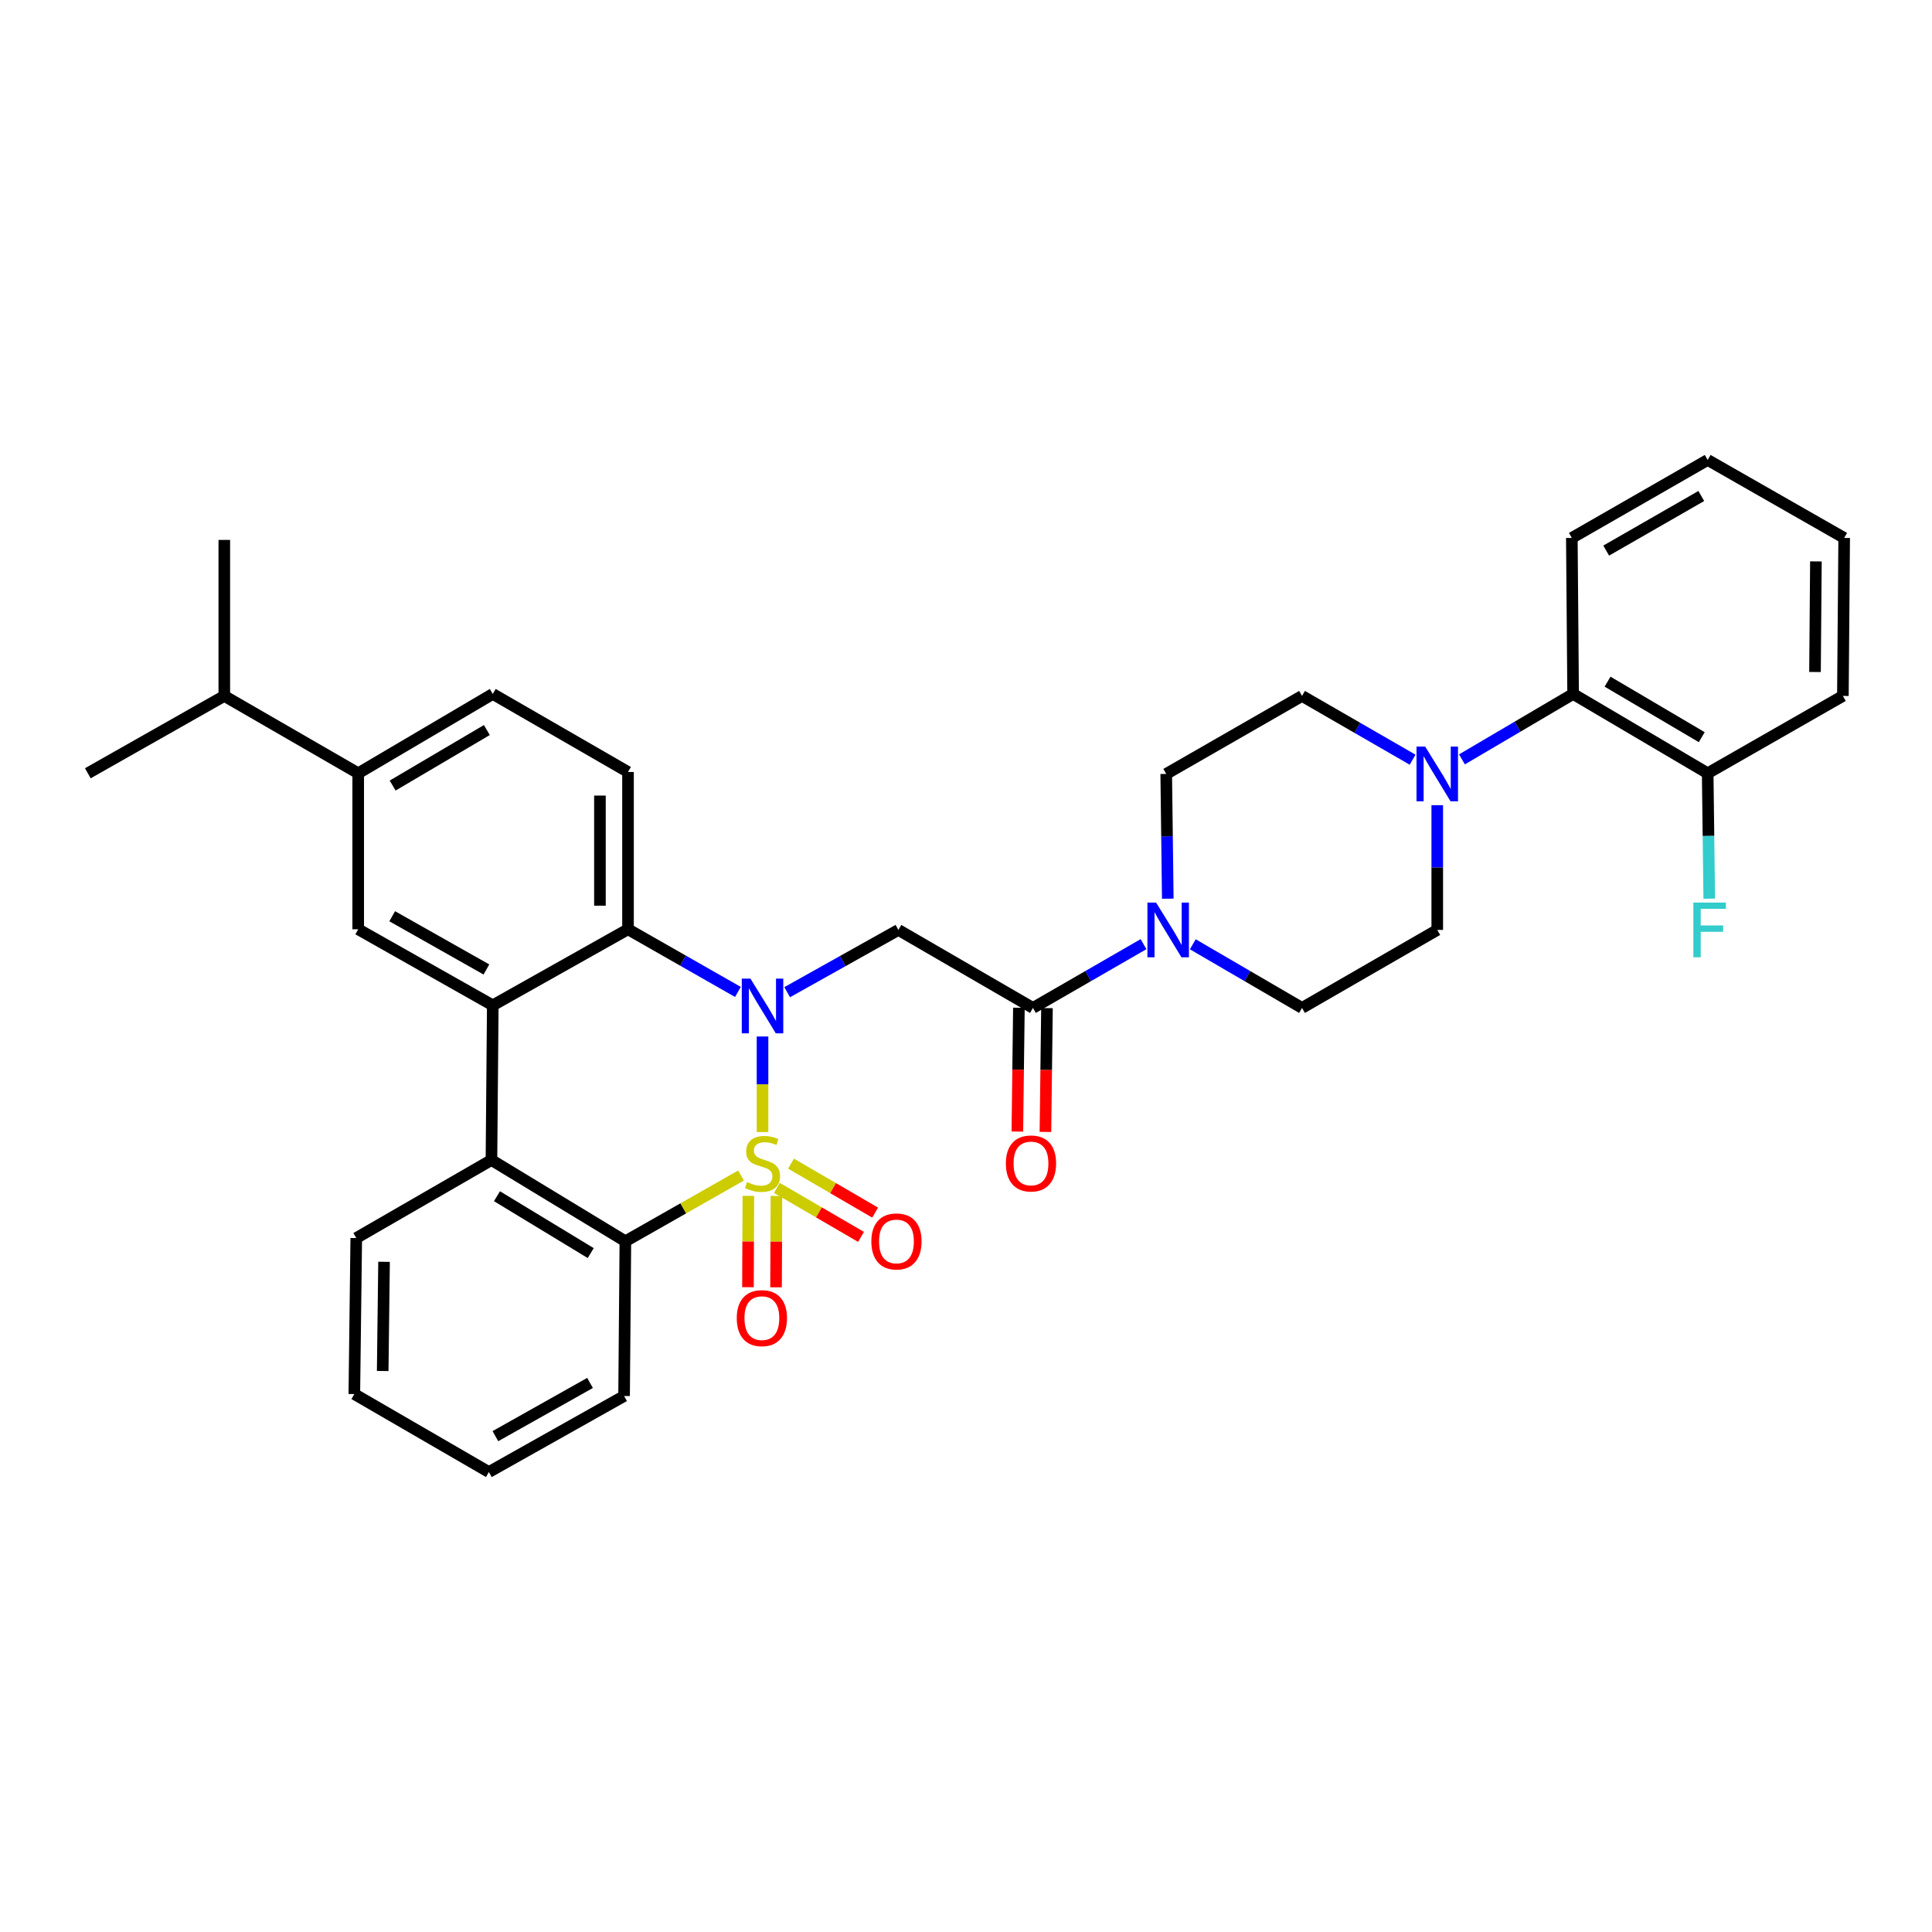 <?xml version='1.0' encoding='iso-8859-1'?>
<svg version='1.1' baseProfile='full'
              xmlns='http://www.w3.org/2000/svg'
                      xmlns:rdkit='http://www.rdkit.org/xml'
                      xmlns:xlink='http://www.w3.org/1999/xlink'
                  xml:space='preserve'
width='1000px' height='1000px' viewBox='0 0 1000 1000'>
<!-- END OF HEADER -->
<rect style='opacity:1.0;fill:#FFFFFF;stroke:none' width='1000' height='1000' x='0' y='0'> </rect>
<path class='bond-0' d='M 394.684,585.963 L 394.684,561.225' style='fill:none;fill-rule:evenodd;stroke:#CCCC00;stroke-width:6px;stroke-linecap:butt;stroke-linejoin:miter;stroke-opacity:1' />
<path class='bond-0' d='M 394.684,561.225 L 394.684,536.487' style='fill:none;fill-rule:evenodd;stroke:#0000FF;stroke-width:6px;stroke-linecap:butt;stroke-linejoin:miter;stroke-opacity:1' />
<path class='bond-2' d='M 383.563,608.442 L 353.628,625.462' style='fill:none;fill-rule:evenodd;stroke:#CCCC00;stroke-width:6px;stroke-linecap:butt;stroke-linejoin:miter;stroke-opacity:1' />
<path class='bond-2' d='M 353.628,625.462 L 323.693,642.482' style='fill:none;fill-rule:evenodd;stroke:#000000;stroke-width:6px;stroke-linecap:butt;stroke-linejoin:miter;stroke-opacity:1' />
<path class='bond-10' d='M 387.346,618.969 L 387.246,642.612' style='fill:none;fill-rule:evenodd;stroke:#CCCC00;stroke-width:6px;stroke-linecap:butt;stroke-linejoin:miter;stroke-opacity:1' />
<path class='bond-10' d='M 387.246,642.612 L 387.146,666.254' style='fill:none;fill-rule:evenodd;stroke:#FF0000;stroke-width:6px;stroke-linecap:butt;stroke-linejoin:miter;stroke-opacity:1' />
<path class='bond-10' d='M 401.88,619.031 L 401.78,642.673' style='fill:none;fill-rule:evenodd;stroke:#CCCC00;stroke-width:6px;stroke-linecap:butt;stroke-linejoin:miter;stroke-opacity:1' />
<path class='bond-10' d='M 401.78,642.673 L 401.68,666.316' style='fill:none;fill-rule:evenodd;stroke:#FF0000;stroke-width:6px;stroke-linecap:butt;stroke-linejoin:miter;stroke-opacity:1' />
<path class='bond-11' d='M 402.113,614.853 L 423.888,627.532' style='fill:none;fill-rule:evenodd;stroke:#CCCC00;stroke-width:6px;stroke-linecap:butt;stroke-linejoin:miter;stroke-opacity:1' />
<path class='bond-11' d='M 423.888,627.532 L 445.662,640.212' style='fill:none;fill-rule:evenodd;stroke:#FF0000;stroke-width:6px;stroke-linecap:butt;stroke-linejoin:miter;stroke-opacity:1' />
<path class='bond-11' d='M 409.427,602.293 L 431.201,614.972' style='fill:none;fill-rule:evenodd;stroke:#CCCC00;stroke-width:6px;stroke-linecap:butt;stroke-linejoin:miter;stroke-opacity:1' />
<path class='bond-11' d='M 431.201,614.972 L 452.976,627.652' style='fill:none;fill-rule:evenodd;stroke:#FF0000;stroke-width:6px;stroke-linecap:butt;stroke-linejoin:miter;stroke-opacity:1' />
<path class='bond-1' d='M 407.439,513.556 L 436.226,497.444' style='fill:none;fill-rule:evenodd;stroke:#0000FF;stroke-width:6px;stroke-linecap:butt;stroke-linejoin:miter;stroke-opacity:1' />
<path class='bond-1' d='M 436.226,497.444 L 465.013,481.332' style='fill:none;fill-rule:evenodd;stroke:#000000;stroke-width:6px;stroke-linecap:butt;stroke-linejoin:miter;stroke-opacity:1' />
<path class='bond-3' d='M 381.941,513.428 L 353.499,497.21' style='fill:none;fill-rule:evenodd;stroke:#0000FF;stroke-width:6px;stroke-linecap:butt;stroke-linejoin:miter;stroke-opacity:1' />
<path class='bond-3' d='M 353.499,497.21 L 325.058,480.993' style='fill:none;fill-rule:evenodd;stroke:#000000;stroke-width:6px;stroke-linecap:butt;stroke-linejoin:miter;stroke-opacity:1' />
<path class='bond-6' d='M 465.013,481.332 L 534.648,521.704' style='fill:none;fill-rule:evenodd;stroke:#000000;stroke-width:6px;stroke-linecap:butt;stroke-linejoin:miter;stroke-opacity:1' />
<path class='bond-5' d='M 323.693,642.482 L 254.374,600.422' style='fill:none;fill-rule:evenodd;stroke:#000000;stroke-width:6px;stroke-linecap:butt;stroke-linejoin:miter;stroke-opacity:1' />
<path class='bond-5' d='M 305.756,648.599 L 257.233,619.157' style='fill:none;fill-rule:evenodd;stroke:#000000;stroke-width:6px;stroke-linecap:butt;stroke-linejoin:miter;stroke-opacity:1' />
<path class='bond-24' d='M 323.693,642.482 L 323.023,722.573' style='fill:none;fill-rule:evenodd;stroke:#000000;stroke-width:6px;stroke-linecap:butt;stroke-linejoin:miter;stroke-opacity:1' />
<path class='bond-13' d='M 325.058,480.993 L 325.058,399.578' style='fill:none;fill-rule:evenodd;stroke:#000000;stroke-width:6px;stroke-linecap:butt;stroke-linejoin:miter;stroke-opacity:1' />
<path class='bond-13' d='M 310.524,468.78 L 310.524,411.79' style='fill:none;fill-rule:evenodd;stroke:#000000;stroke-width:6px;stroke-linecap:butt;stroke-linejoin:miter;stroke-opacity:1' />
<path class='bond-34' d='M 325.058,480.993 L 255.06,520.356' style='fill:none;fill-rule:evenodd;stroke:#000000;stroke-width:6px;stroke-linecap:butt;stroke-linejoin:miter;stroke-opacity:1' />
<path class='bond-4' d='M 255.06,520.356 L 254.374,600.422' style='fill:none;fill-rule:evenodd;stroke:#000000;stroke-width:6px;stroke-linecap:butt;stroke-linejoin:miter;stroke-opacity:1' />
<path class='bond-9' d='M 255.06,520.356 L 185.41,480.993' style='fill:none;fill-rule:evenodd;stroke:#000000;stroke-width:6px;stroke-linecap:butt;stroke-linejoin:miter;stroke-opacity:1' />
<path class='bond-9' d='M 251.764,501.798 L 203.008,474.244' style='fill:none;fill-rule:evenodd;stroke:#000000;stroke-width:6px;stroke-linecap:butt;stroke-linejoin:miter;stroke-opacity:1' />
<path class='bond-25' d='M 254.374,600.422 L 184.4,640.811' style='fill:none;fill-rule:evenodd;stroke:#000000;stroke-width:6px;stroke-linecap:butt;stroke-linejoin:miter;stroke-opacity:1' />
<path class='bond-7' d='M 534.648,521.704 L 563.266,505.198' style='fill:none;fill-rule:evenodd;stroke:#000000;stroke-width:6px;stroke-linecap:butt;stroke-linejoin:miter;stroke-opacity:1' />
<path class='bond-7' d='M 563.266,505.198 L 591.885,488.691' style='fill:none;fill-rule:evenodd;stroke:#0000FF;stroke-width:6px;stroke-linecap:butt;stroke-linejoin:miter;stroke-opacity:1' />
<path class='bond-19' d='M 527.381,521.613 L 526.979,553.655' style='fill:none;fill-rule:evenodd;stroke:#000000;stroke-width:6px;stroke-linecap:butt;stroke-linejoin:miter;stroke-opacity:1' />
<path class='bond-19' d='M 526.979,553.655 L 526.577,585.696' style='fill:none;fill-rule:evenodd;stroke:#FF0000;stroke-width:6px;stroke-linecap:butt;stroke-linejoin:miter;stroke-opacity:1' />
<path class='bond-19' d='M 541.914,521.795 L 541.512,553.837' style='fill:none;fill-rule:evenodd;stroke:#000000;stroke-width:6px;stroke-linecap:butt;stroke-linejoin:miter;stroke-opacity:1' />
<path class='bond-19' d='M 541.512,553.837 L 541.11,585.879' style='fill:none;fill-rule:evenodd;stroke:#FF0000;stroke-width:6px;stroke-linecap:butt;stroke-linejoin:miter;stroke-opacity:1' />
<path class='bond-15' d='M 604.443,465.153 L 604.04,432.866' style='fill:none;fill-rule:evenodd;stroke:#0000FF;stroke-width:6px;stroke-linecap:butt;stroke-linejoin:miter;stroke-opacity:1' />
<path class='bond-15' d='M 604.04,432.866 L 603.636,400.579' style='fill:none;fill-rule:evenodd;stroke:#000000;stroke-width:6px;stroke-linecap:butt;stroke-linejoin:miter;stroke-opacity:1' />
<path class='bond-16' d='M 617.39,488.758 L 645.661,505.231' style='fill:none;fill-rule:evenodd;stroke:#0000FF;stroke-width:6px;stroke-linecap:butt;stroke-linejoin:miter;stroke-opacity:1' />
<path class='bond-16' d='M 645.661,505.231 L 673.933,521.704' style='fill:none;fill-rule:evenodd;stroke:#000000;stroke-width:6px;stroke-linecap:butt;stroke-linejoin:miter;stroke-opacity:1' />
<path class='bond-8' d='M 743.922,416.758 L 743.922,449.045' style='fill:none;fill-rule:evenodd;stroke:#0000FF;stroke-width:6px;stroke-linecap:butt;stroke-linejoin:miter;stroke-opacity:1' />
<path class='bond-8' d='M 743.922,449.045 L 743.922,481.332' style='fill:none;fill-rule:evenodd;stroke:#000000;stroke-width:6px;stroke-linecap:butt;stroke-linejoin:miter;stroke-opacity:1' />
<path class='bond-12' d='M 756.702,393.057 L 785.473,376.123' style='fill:none;fill-rule:evenodd;stroke:#0000FF;stroke-width:6px;stroke-linecap:butt;stroke-linejoin:miter;stroke-opacity:1' />
<path class='bond-12' d='M 785.473,376.123 L 814.243,359.189' style='fill:none;fill-rule:evenodd;stroke:#000000;stroke-width:6px;stroke-linecap:butt;stroke-linejoin:miter;stroke-opacity:1' />
<path class='bond-37' d='M 731.162,393.22 L 702.548,376.717' style='fill:none;fill-rule:evenodd;stroke:#0000FF;stroke-width:6px;stroke-linecap:butt;stroke-linejoin:miter;stroke-opacity:1' />
<path class='bond-37' d='M 702.548,376.717 L 673.933,360.214' style='fill:none;fill-rule:evenodd;stroke:#000000;stroke-width:6px;stroke-linecap:butt;stroke-linejoin:miter;stroke-opacity:1' />
<path class='bond-14' d='M 185.41,480.993 L 185.41,400.24' style='fill:none;fill-rule:evenodd;stroke:#000000;stroke-width:6px;stroke-linecap:butt;stroke-linejoin:miter;stroke-opacity:1' />
<path class='bond-21' d='M 814.243,359.189 L 883.894,400.24' style='fill:none;fill-rule:evenodd;stroke:#000000;stroke-width:6px;stroke-linecap:butt;stroke-linejoin:miter;stroke-opacity:1' />
<path class='bond-21' d='M 832.07,352.825 L 880.826,381.561' style='fill:none;fill-rule:evenodd;stroke:#000000;stroke-width:6px;stroke-linecap:butt;stroke-linejoin:miter;stroke-opacity:1' />
<path class='bond-26' d='M 814.243,359.189 L 813.581,278.436' style='fill:none;fill-rule:evenodd;stroke:#000000;stroke-width:6px;stroke-linecap:butt;stroke-linejoin:miter;stroke-opacity:1' />
<path class='bond-20' d='M 325.058,399.578 L 255.06,359.189' style='fill:none;fill-rule:evenodd;stroke:#000000;stroke-width:6px;stroke-linecap:butt;stroke-linejoin:miter;stroke-opacity:1' />
<path class='bond-22' d='M 185.41,400.24 L 116.098,360.214' style='fill:none;fill-rule:evenodd;stroke:#000000;stroke-width:6px;stroke-linecap:butt;stroke-linejoin:miter;stroke-opacity:1' />
<path class='bond-36' d='M 185.41,400.24 L 255.06,359.189' style='fill:none;fill-rule:evenodd;stroke:#000000;stroke-width:6px;stroke-linecap:butt;stroke-linejoin:miter;stroke-opacity:1' />
<path class='bond-36' d='M 203.237,406.603 L 251.992,377.868' style='fill:none;fill-rule:evenodd;stroke:#000000;stroke-width:6px;stroke-linecap:butt;stroke-linejoin:miter;stroke-opacity:1' />
<path class='bond-17' d='M 603.636,400.579 L 673.933,360.214' style='fill:none;fill-rule:evenodd;stroke:#000000;stroke-width:6px;stroke-linecap:butt;stroke-linejoin:miter;stroke-opacity:1' />
<path class='bond-18' d='M 673.933,521.704 L 743.922,481.332' style='fill:none;fill-rule:evenodd;stroke:#000000;stroke-width:6px;stroke-linecap:butt;stroke-linejoin:miter;stroke-opacity:1' />
<path class='bond-23' d='M 883.894,400.24 L 884.298,432.692' style='fill:none;fill-rule:evenodd;stroke:#000000;stroke-width:6px;stroke-linecap:butt;stroke-linejoin:miter;stroke-opacity:1' />
<path class='bond-23' d='M 884.298,432.692 L 884.701,465.144' style='fill:none;fill-rule:evenodd;stroke:#33CCCC;stroke-width:6px;stroke-linecap:butt;stroke-linejoin:miter;stroke-opacity:1' />
<path class='bond-27' d='M 883.894,400.24 L 953.875,360.214' style='fill:none;fill-rule:evenodd;stroke:#000000;stroke-width:6px;stroke-linecap:butt;stroke-linejoin:miter;stroke-opacity:1' />
<path class='bond-28' d='M 116.098,360.214 L 45.455,400.24' style='fill:none;fill-rule:evenodd;stroke:#000000;stroke-width:6px;stroke-linecap:butt;stroke-linejoin:miter;stroke-opacity:1' />
<path class='bond-29' d='M 116.098,360.214 L 116.098,279.461' style='fill:none;fill-rule:evenodd;stroke:#000000;stroke-width:6px;stroke-linecap:butt;stroke-linejoin:miter;stroke-opacity:1' />
<path class='bond-31' d='M 323.023,722.573 L 253.042,761.928' style='fill:none;fill-rule:evenodd;stroke:#000000;stroke-width:6px;stroke-linecap:butt;stroke-linejoin:miter;stroke-opacity:1' />
<path class='bond-31' d='M 305.402,715.808 L 256.415,743.357' style='fill:none;fill-rule:evenodd;stroke:#000000;stroke-width:6px;stroke-linecap:butt;stroke-linejoin:miter;stroke-opacity:1' />
<path class='bond-35' d='M 184.4,640.811 L 183.399,721.564' style='fill:none;fill-rule:evenodd;stroke:#000000;stroke-width:6px;stroke-linecap:butt;stroke-linejoin:miter;stroke-opacity:1' />
<path class='bond-35' d='M 198.783,653.104 L 198.082,709.631' style='fill:none;fill-rule:evenodd;stroke:#000000;stroke-width:6px;stroke-linecap:butt;stroke-linejoin:miter;stroke-opacity:1' />
<path class='bond-32' d='M 813.581,278.436 L 883.894,238.072' style='fill:none;fill-rule:evenodd;stroke:#000000;stroke-width:6px;stroke-linecap:butt;stroke-linejoin:miter;stroke-opacity:1' />
<path class='bond-32' d='M 831.364,284.986 L 880.583,256.731' style='fill:none;fill-rule:evenodd;stroke:#000000;stroke-width:6px;stroke-linecap:butt;stroke-linejoin:miter;stroke-opacity:1' />
<path class='bond-38' d='M 953.875,360.214 L 954.545,278.436' style='fill:none;fill-rule:evenodd;stroke:#000000;stroke-width:6px;stroke-linecap:butt;stroke-linejoin:miter;stroke-opacity:1' />
<path class='bond-38' d='M 939.442,347.829 L 939.911,290.584' style='fill:none;fill-rule:evenodd;stroke:#000000;stroke-width:6px;stroke-linecap:butt;stroke-linejoin:miter;stroke-opacity:1' />
<path class='bond-30' d='M 183.399,721.564 L 253.042,761.928' style='fill:none;fill-rule:evenodd;stroke:#000000;stroke-width:6px;stroke-linecap:butt;stroke-linejoin:miter;stroke-opacity:1' />
<path class='bond-33' d='M 883.894,238.072 L 954.545,278.436' style='fill:none;fill-rule:evenodd;stroke:#000000;stroke-width:6px;stroke-linecap:butt;stroke-linejoin:miter;stroke-opacity:1' />
<path  class='atom-0' d='M 386.684 611.838
Q 387.004 611.958, 388.324 612.518
Q 389.644 613.078, 391.084 613.438
Q 392.564 613.758, 394.004 613.758
Q 396.684 613.758, 398.244 612.478
Q 399.804 611.158, 399.804 608.878
Q 399.804 607.318, 399.004 606.358
Q 398.244 605.398, 397.044 604.878
Q 395.844 604.358, 393.844 603.758
Q 391.324 602.998, 389.804 602.278
Q 388.324 601.558, 387.244 600.038
Q 386.204 598.518, 386.204 595.958
Q 386.204 592.398, 388.604 590.198
Q 391.044 587.998, 395.844 587.998
Q 399.124 587.998, 402.844 589.558
L 401.924 592.638
Q 398.524 591.238, 395.964 591.238
Q 393.204 591.238, 391.684 592.398
Q 390.164 593.518, 390.204 595.478
Q 390.204 596.998, 390.964 597.918
Q 391.764 598.838, 392.884 599.358
Q 394.044 599.878, 395.964 600.478
Q 398.524 601.278, 400.044 602.078
Q 401.564 602.878, 402.644 604.518
Q 403.764 606.118, 403.764 608.878
Q 403.764 612.798, 401.124 614.918
Q 398.524 616.998, 394.164 616.998
Q 391.644 616.998, 389.724 616.438
Q 387.844 615.918, 385.604 614.998
L 386.684 611.838
' fill='#CCCC00'/>
<path  class='atom-1' d='M 388.424 506.535
L 397.704 521.535
Q 398.624 523.015, 400.104 525.695
Q 401.584 528.375, 401.664 528.535
L 401.664 506.535
L 405.424 506.535
L 405.424 534.855
L 401.544 534.855
L 391.584 518.455
Q 390.424 516.535, 389.184 514.335
Q 387.984 512.135, 387.624 511.455
L 387.624 534.855
L 383.944 534.855
L 383.944 506.535
L 388.424 506.535
' fill='#0000FF'/>
<path  class='atom-8' d='M 598.385 467.172
L 607.665 482.172
Q 608.585 483.652, 610.065 486.332
Q 611.545 489.012, 611.625 489.172
L 611.625 467.172
L 615.385 467.172
L 615.385 495.492
L 611.505 495.492
L 601.545 479.092
Q 600.385 477.172, 599.145 474.972
Q 597.945 472.772, 597.585 472.092
L 597.585 495.492
L 593.905 495.492
L 593.905 467.172
L 598.385 467.172
' fill='#0000FF'/>
<path  class='atom-9' d='M 737.662 386.419
L 746.942 401.419
Q 747.862 402.899, 749.342 405.579
Q 750.822 408.259, 750.902 408.419
L 750.902 386.419
L 754.662 386.419
L 754.662 414.739
L 750.782 414.739
L 740.822 398.339
Q 739.662 396.419, 738.422 394.219
Q 737.222 392.019, 736.862 391.339
L 736.862 414.739
L 733.182 414.739
L 733.182 386.419
L 737.662 386.419
' fill='#0000FF'/>
<path  class='atom-11' d='M 381.345 682.265
Q 381.345 675.465, 384.705 671.665
Q 388.065 667.865, 394.345 667.865
Q 400.625 667.865, 403.985 671.665
Q 407.345 675.465, 407.345 682.265
Q 407.345 689.145, 403.945 693.065
Q 400.545 696.945, 394.345 696.945
Q 388.105 696.945, 384.705 693.065
Q 381.345 689.185, 381.345 682.265
M 394.345 693.745
Q 398.665 693.745, 400.985 690.865
Q 403.345 687.945, 403.345 682.265
Q 403.345 676.705, 400.985 673.905
Q 398.665 671.065, 394.345 671.065
Q 390.025 671.065, 387.665 673.865
Q 385.345 676.665, 385.345 682.265
Q 385.345 687.985, 387.665 690.865
Q 390.025 693.745, 394.345 693.745
' fill='#FF0000'/>
<path  class='atom-12' d='M 451.004 642.562
Q 451.004 635.762, 454.364 631.962
Q 457.724 628.162, 464.004 628.162
Q 470.284 628.162, 473.644 631.962
Q 477.004 635.762, 477.004 642.562
Q 477.004 649.442, 473.604 653.362
Q 470.204 657.242, 464.004 657.242
Q 457.764 657.242, 454.364 653.362
Q 451.004 649.482, 451.004 642.562
M 464.004 654.042
Q 468.324 654.042, 470.644 651.162
Q 473.004 648.242, 473.004 642.562
Q 473.004 637.002, 470.644 634.202
Q 468.324 631.362, 464.004 631.362
Q 459.684 631.362, 457.324 634.162
Q 455.004 636.962, 455.004 642.562
Q 455.004 648.282, 457.324 651.162
Q 459.684 654.042, 464.004 654.042
' fill='#FF0000'/>
<path  class='atom-20' d='M 520.638 602.198
Q 520.638 595.398, 523.998 591.598
Q 527.358 587.798, 533.638 587.798
Q 539.918 587.798, 543.278 591.598
Q 546.638 595.398, 546.638 602.198
Q 546.638 609.078, 543.238 612.998
Q 539.838 616.878, 533.638 616.878
Q 527.398 616.878, 523.998 612.998
Q 520.638 609.118, 520.638 602.198
M 533.638 613.678
Q 537.958 613.678, 540.278 610.798
Q 542.638 607.878, 542.638 602.198
Q 542.638 596.638, 540.278 593.838
Q 537.958 590.998, 533.638 590.998
Q 529.318 590.998, 526.958 593.798
Q 524.638 596.598, 524.638 602.198
Q 524.638 607.918, 526.958 610.798
Q 529.318 613.678, 533.638 613.678
' fill='#FF0000'/>
<path  class='atom-24' d='M 876.483 467.172
L 893.323 467.172
L 893.323 470.412
L 880.283 470.412
L 880.283 479.012
L 891.883 479.012
L 891.883 482.292
L 880.283 482.292
L 880.283 495.492
L 876.483 495.492
L 876.483 467.172
' fill='#33CCCC'/>
</svg>
